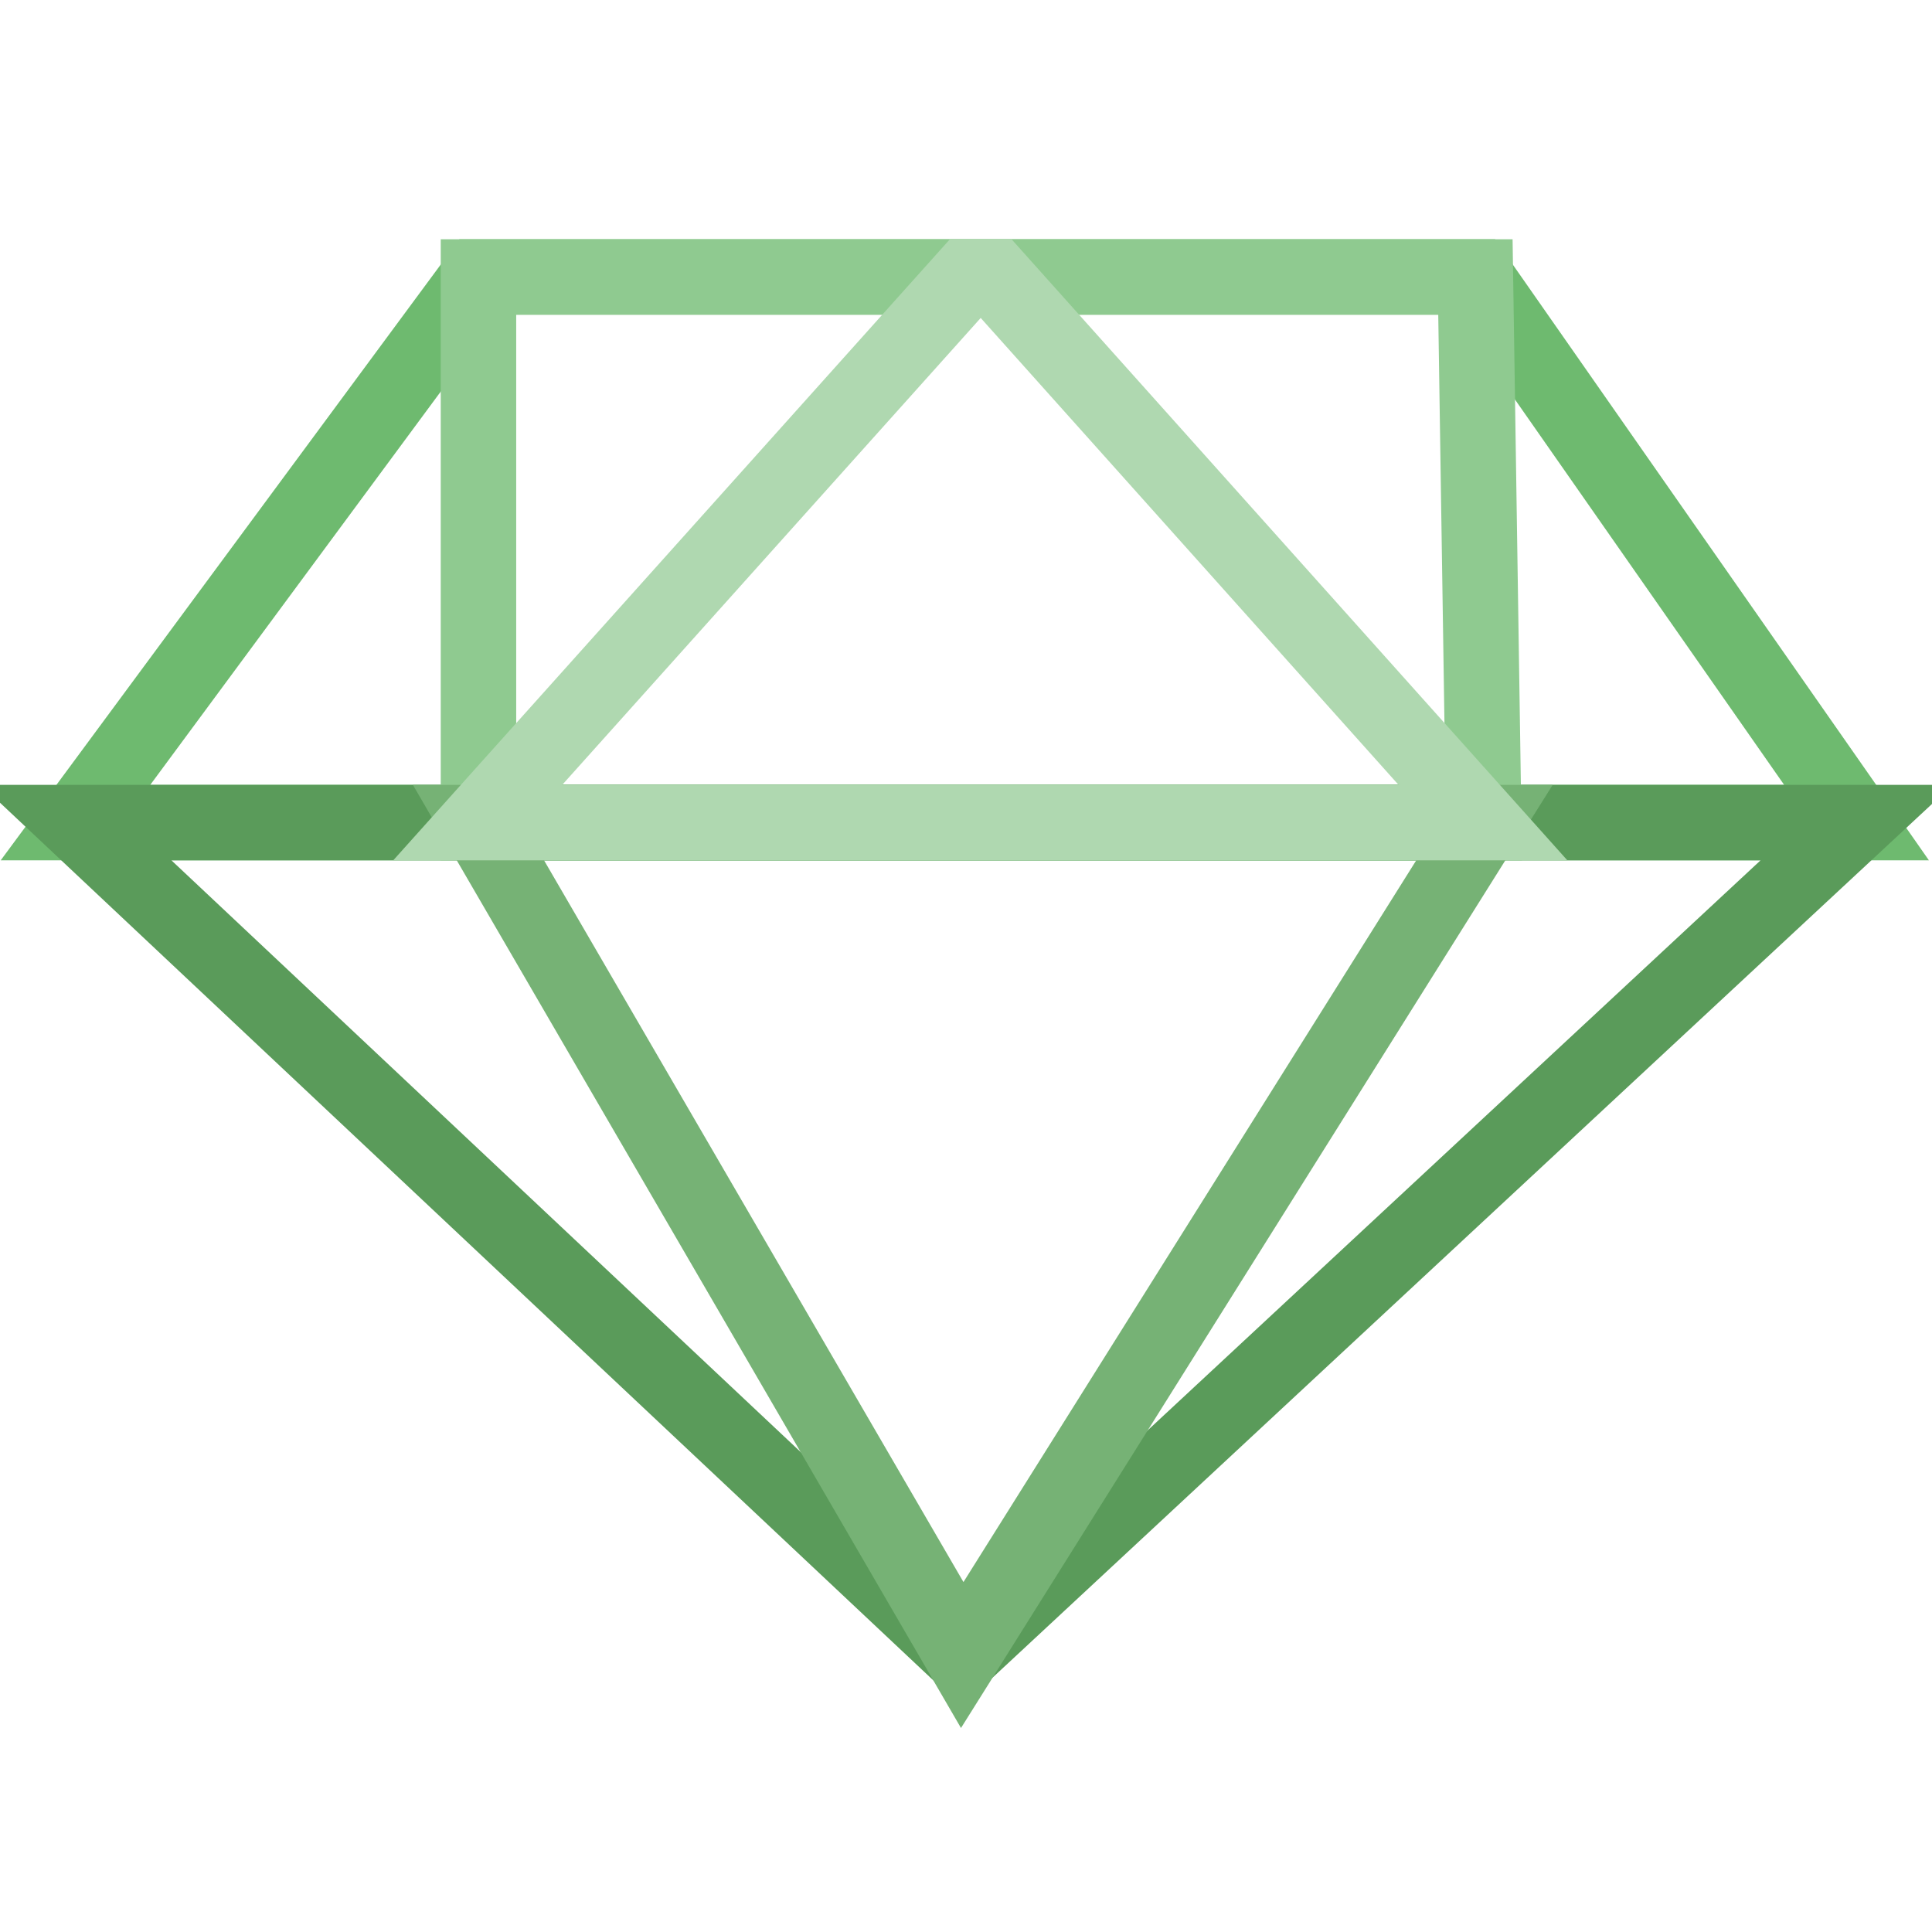 <?xml version="1.0" encoding="utf-8"?>
<!-- Svg Vector Icons : http://www.onlinewebfonts.com/icon -->
<!DOCTYPE svg PUBLIC "-//W3C//DTD SVG 1.1//EN" "http://www.w3.org/Graphics/SVG/1.1/DTD/svg11.dtd">
<svg version="1.1" xmlns="http://www.w3.org/2000/svg" xmlns:xlink="http://www.w3.org/1999/xlink" x="0px" y="0px" viewBox="0 0 256 256" enable-background="new 0 0 256 256" xml:space="preserve">
<g> <path stroke-width="10" fill-opacity="0" stroke="#6eba6f"  d="M195.5,36.7H63.4L10,109h236L195.5,36.7z"/> <path stroke-width="10" fill-opacity="0" stroke="#5a9b5a"  d="M10.1,109l117.3,110.3L246,109H10.1z"/> <path stroke-width="10" fill-opacity="0" stroke="#8fca90"  d="M195.5,36.7H63.4V109h133.2L195.5,36.7z"/> <path stroke-width="10" fill-opacity="0" stroke="#76b275"  d="M63.4,109l64.1,110.3L196.7,109H63.4z"/> <path stroke-width="10" fill-opacity="0" stroke="#afd8b0"  d="M131.8,36.7h-3.7L63.3,109h133.2L131.8,36.7z"/></g>
</svg>
